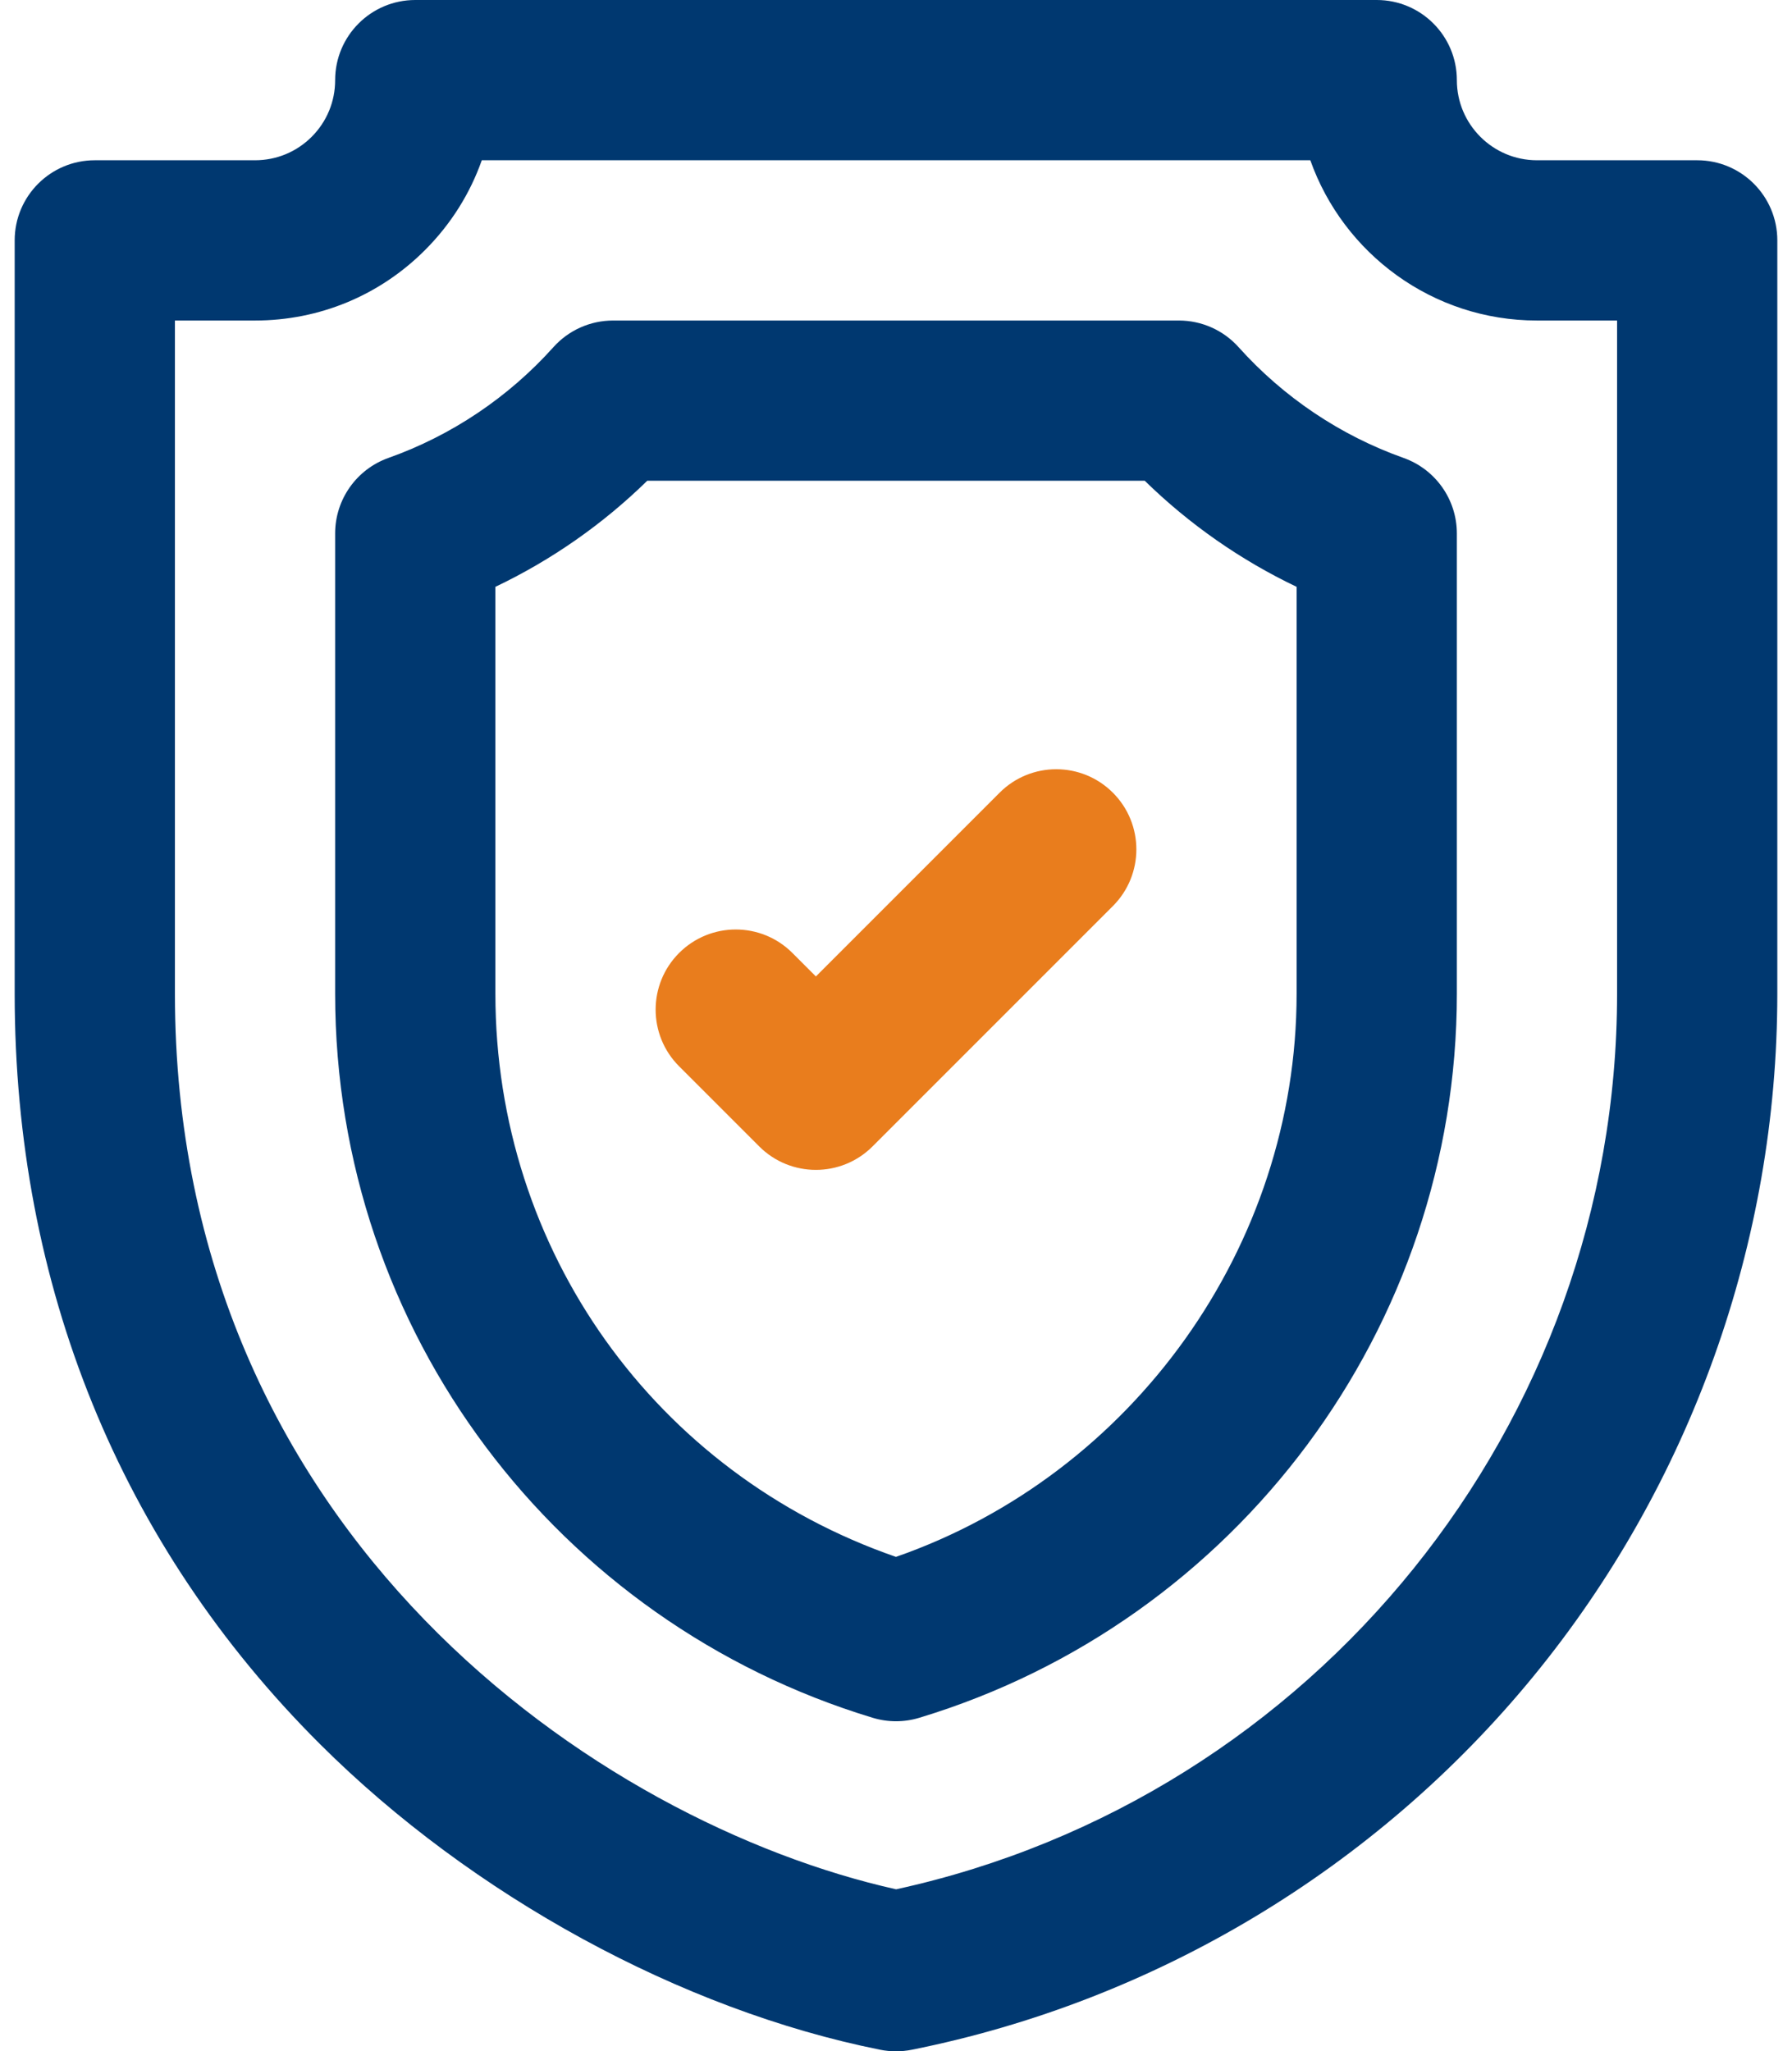 <svg id="features-1-2" xmlns="http://www.w3.org/2000/svg" xmlns:xlink="http://www.w3.org/1999/xlink" viewBox="0 0 83 95" shape-rendering="geometricPrecision" text-rendering="geometricPrecision" width="83" height="95"><style><![CDATA[#features-1-2-path2_ts {animation: features-1-2-path2_ts__ts 3000ms linear infinite normal forwards}@keyframes features-1-2-path2_ts__ts { 0% {transform: translate(41.5px,47.279px) scale(1,1);animation-timing-function: cubic-bezier(0,0,0.58,1)} 50% {transform: translate(41.5px,47.279px) scale(1.1,1.1);animation-timing-function: cubic-bezier(0.42,0,0.58,1)} 100% {transform: translate(41.5px,47.279px) scale(1,1)}}]]></style><path id="features-1-2-path1" d="M41.5,95C41.256,95,41.012,94.976,40.772,94.928C31.569,93.087,21.869,87.797,14.826,80.777C5.571,71.554,0.68,59.536,0.68,46.023L0.68,11.133C0.68,9.083,2.341,7.422,4.391,7.422L11.812,7.422C12.804,7.422,13.736,7.036,14.437,6.335C15.137,5.634,15.523,4.702,15.523,3.711C15.523,1.661,17.185,0,19.234,0L63.766,0C65.815,0,67.477,1.661,67.477,3.711C67.477,5.758,69.141,7.422,71.188,7.422L78.609,7.422C80.659,7.422,82.32,9.083,82.32,11.133L82.32,46.023C82.32,57.521,78.306,68.75,71.016,77.642C63.727,86.534,53.502,92.673,42.228,94.928C41.988,94.976,41.744,95,41.5,95ZM8.102,14.844L8.102,46.023C8.102,71.111,27.805,84.437,41.505,87.497C60.9,83.261,74.898,65.939,74.898,46.023L74.898,14.844L71.188,14.844C66.349,14.844,62.222,11.742,60.69,7.422L22.315,7.422C21.769,8.97,20.879,10.388,19.684,11.583C17.582,13.686,14.786,14.844,11.812,14.844L8.102,14.844Z" fill="rgb(0,56,112)" stroke="none" stroke-width="1"/><g id="features-1-2-path2_ts" transform="translate(41.5,47.279) scale(1,1)"><path id="features-1-2-path2" d="M41.5,79.714C41.138,79.714,40.776,79.661,40.425,79.555C25.831,75.139,15.523,61.69,15.523,46.022L15.523,24.704C15.523,23.134,16.512,21.733,17.992,21.207C20.913,20.17,23.554,18.397,25.632,16.078C26.336,15.293,27.341,14.844,28.396,14.844L54.604,14.844C55.659,14.844,56.664,15.293,57.368,16.078C59.446,18.397,62.087,20.171,65.007,21.207C66.488,21.733,67.477,23.134,67.477,24.704L67.477,46.022C67.477,61.478,57.282,75.108,42.574,79.555C42.224,79.661,41.862,79.714,41.5,79.714ZM22.945,27.177L22.945,46.022C22.945,57.899,30.355,68.241,41.498,72.102C52.479,68.276,60.055,57.711,60.055,46.022L60.055,27.177C57.464,25.942,55.08,24.278,53.022,22.265L29.978,22.265C27.92,24.279,25.537,25.942,22.945,27.177Z" transform="translate(-41.5,-47.279)" fill="rgb(0,56,112)" stroke="none" stroke-width="1"/></g><path id="features-1-2-path3" d="M37.789,54.179C36.839,54.179,35.89,53.817,35.165,53.093L31.454,49.382C30.005,47.932,30.005,45.583,31.454,44.134C32.904,42.684,35.253,42.684,36.702,44.134L37.789,45.221L46.298,36.712C47.747,35.262,50.097,35.262,51.546,36.712C52.995,38.161,52.995,40.511,51.546,41.96L40.413,53.093C39.689,53.817,38.739,54.179,37.789,54.179Z" fill="rgb(233,125,29)" stroke="none" stroke-width="1"/></svg>